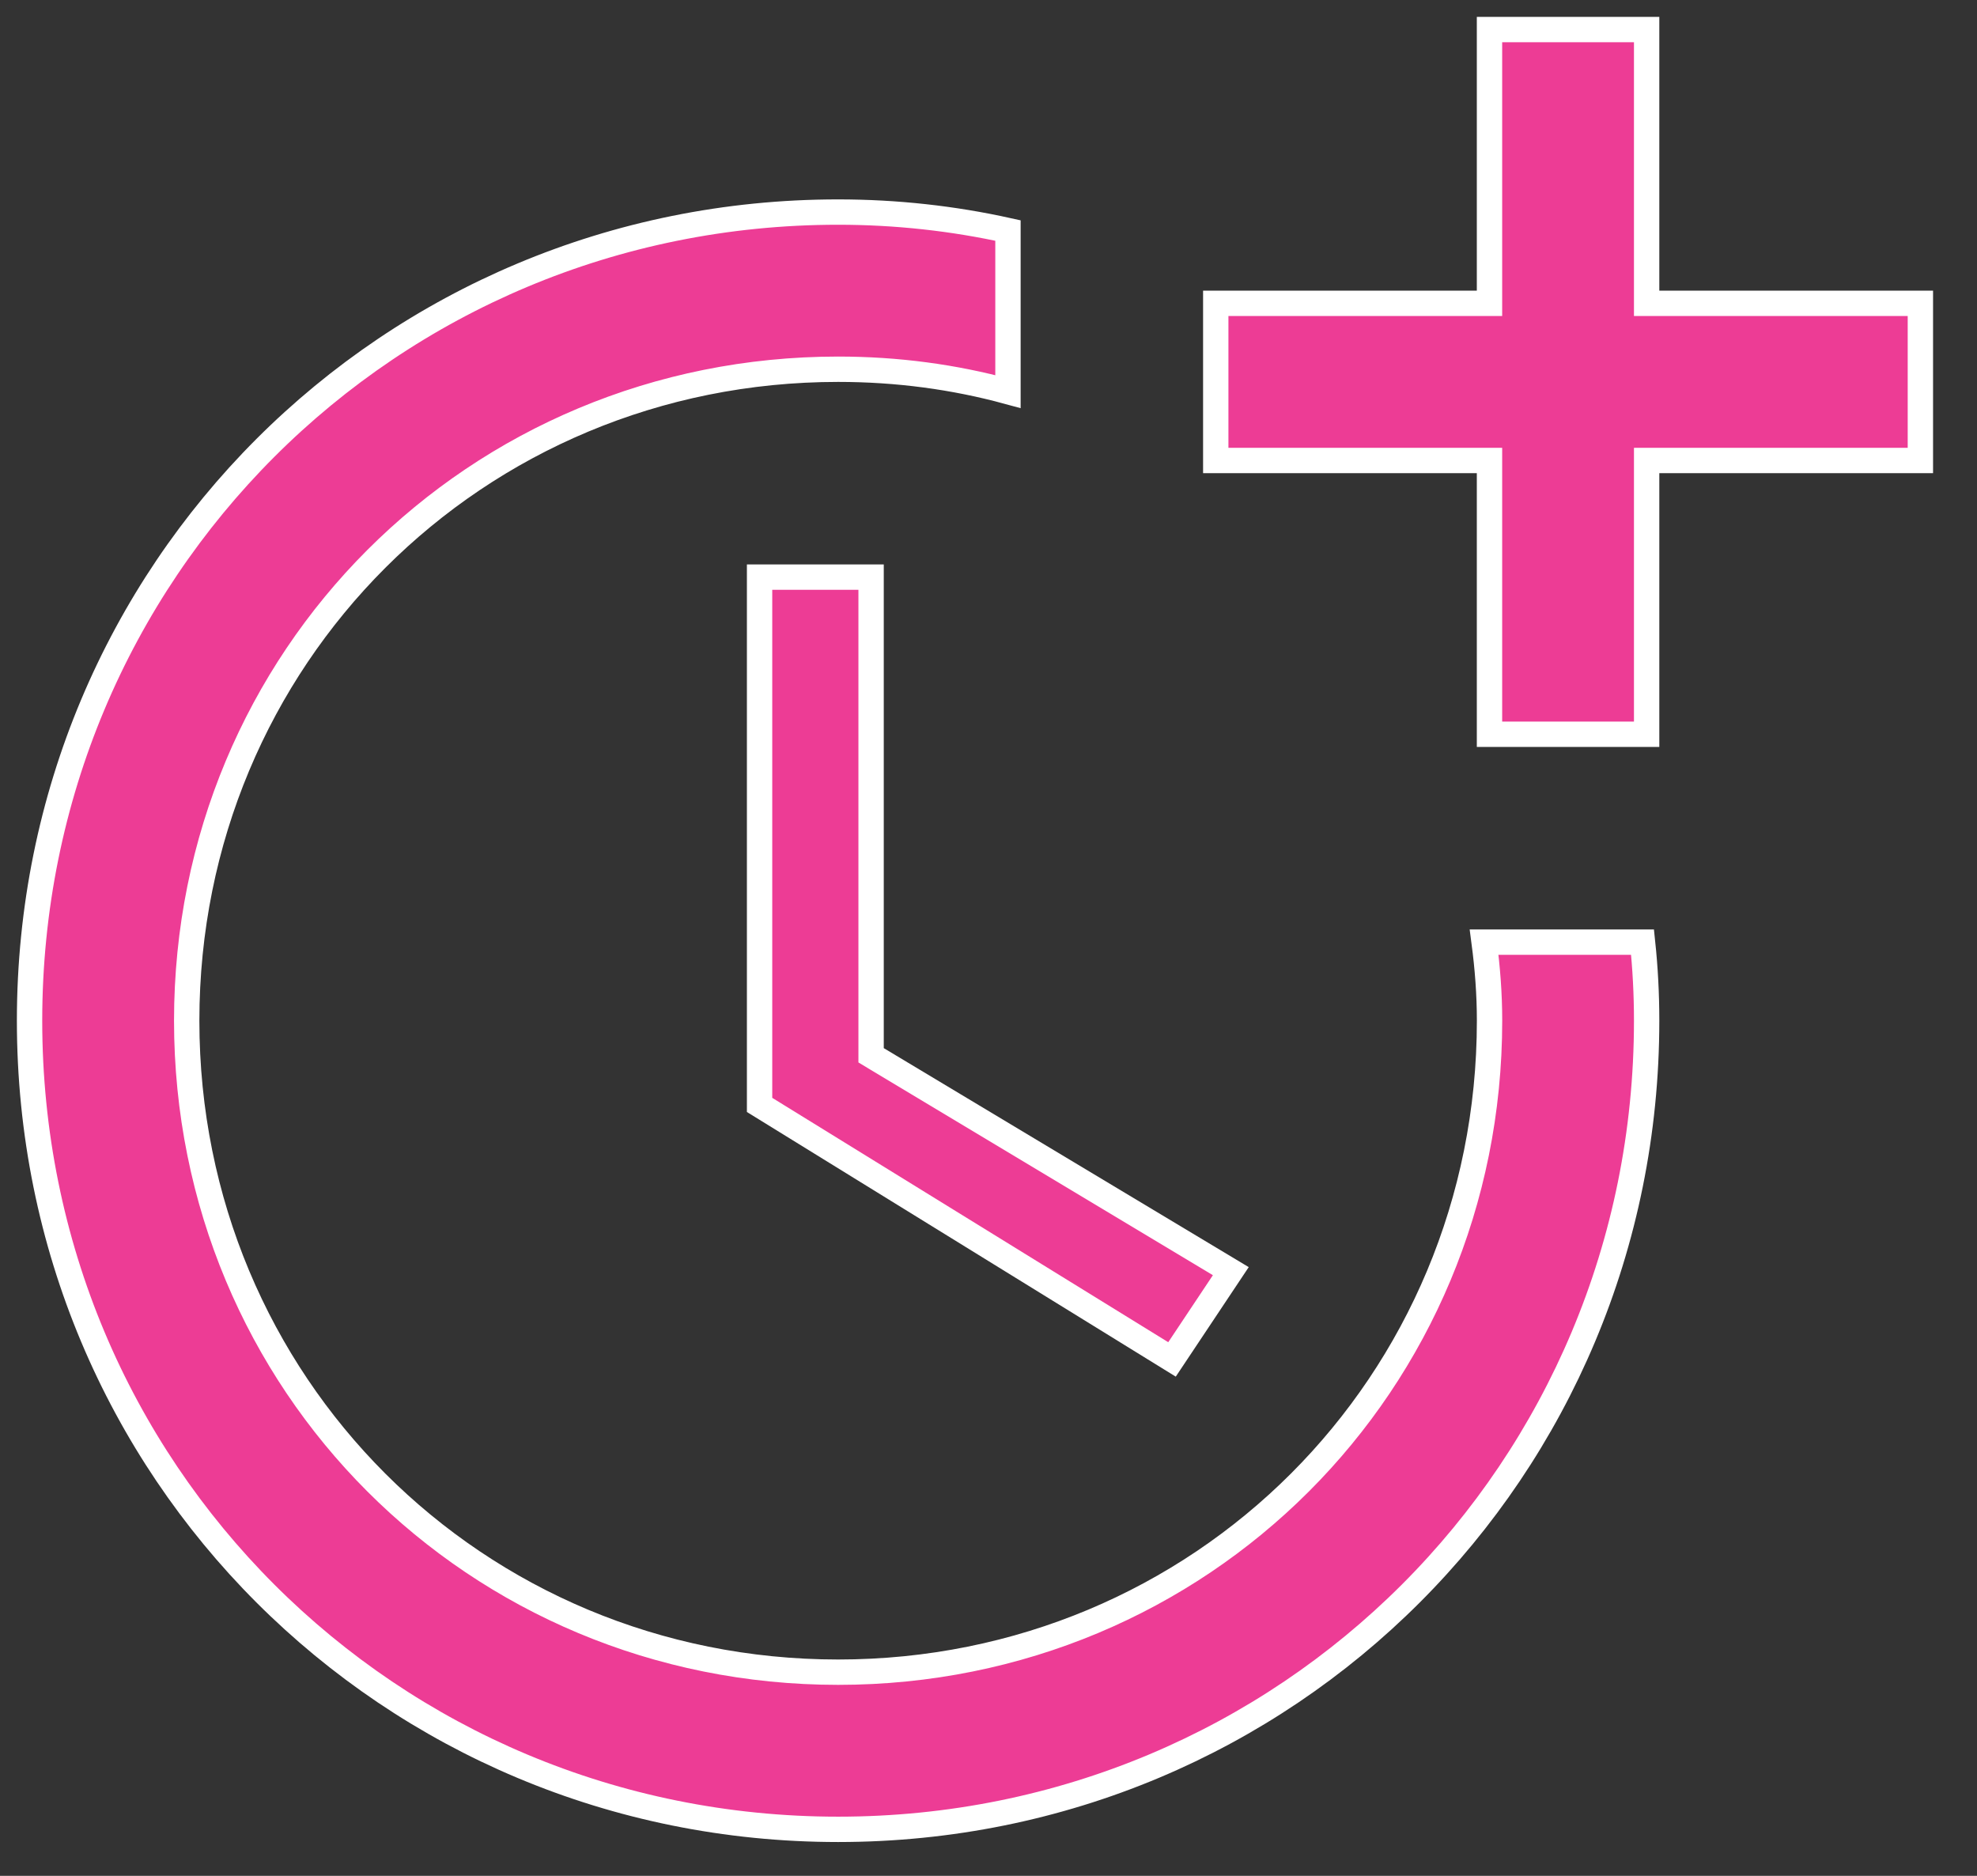 <svg width="39" height="37" viewBox="0 0 39 37" fill="none" xmlns="http://www.w3.org/2000/svg">
<rect x="0" y="0" width="39" height="37" fill="#333333" stroke="none"/>
<path d="M17.184 20.673V20.815L17.305 20.888L24.28 25.073L23.12 26.814L14.984 21.794V11.383H17.184V20.673Z" fill="#ED3C95" stroke="white" stroke-width="0.5"/>
<path d="M29.384 20.133C29.384 19.606 29.344 19.093 29.277 18.583H32.402C32.456 19.094 32.483 19.607 32.483 20.133C32.483 28.995 25.395 36.083 16.534 36.083C7.672 36.083 0.583 28.995 0.583 20.133C0.583 11.271 7.672 4.183 16.534 4.183C17.687 4.183 18.808 4.309 19.884 4.547V7.724C18.82 7.434 17.699 7.283 16.534 7.283C9.375 7.283 3.683 12.975 3.683 20.133C3.683 27.291 9.375 32.983 16.534 32.983C23.692 32.983 29.384 27.291 29.384 20.133Z" fill="#ED3C95" stroke="white" stroke-width="0.5"/>
<path d="M32.483 5.733V5.983H32.733H37.883V9.083H32.733H32.483V9.333V14.483H29.383V9.333V9.083H29.133H23.983V5.983H29.133H29.383V5.733V0.583H32.483V5.733Z" fill="#ED3C95" stroke="white" stroke-width="0.5"/>
</svg>
